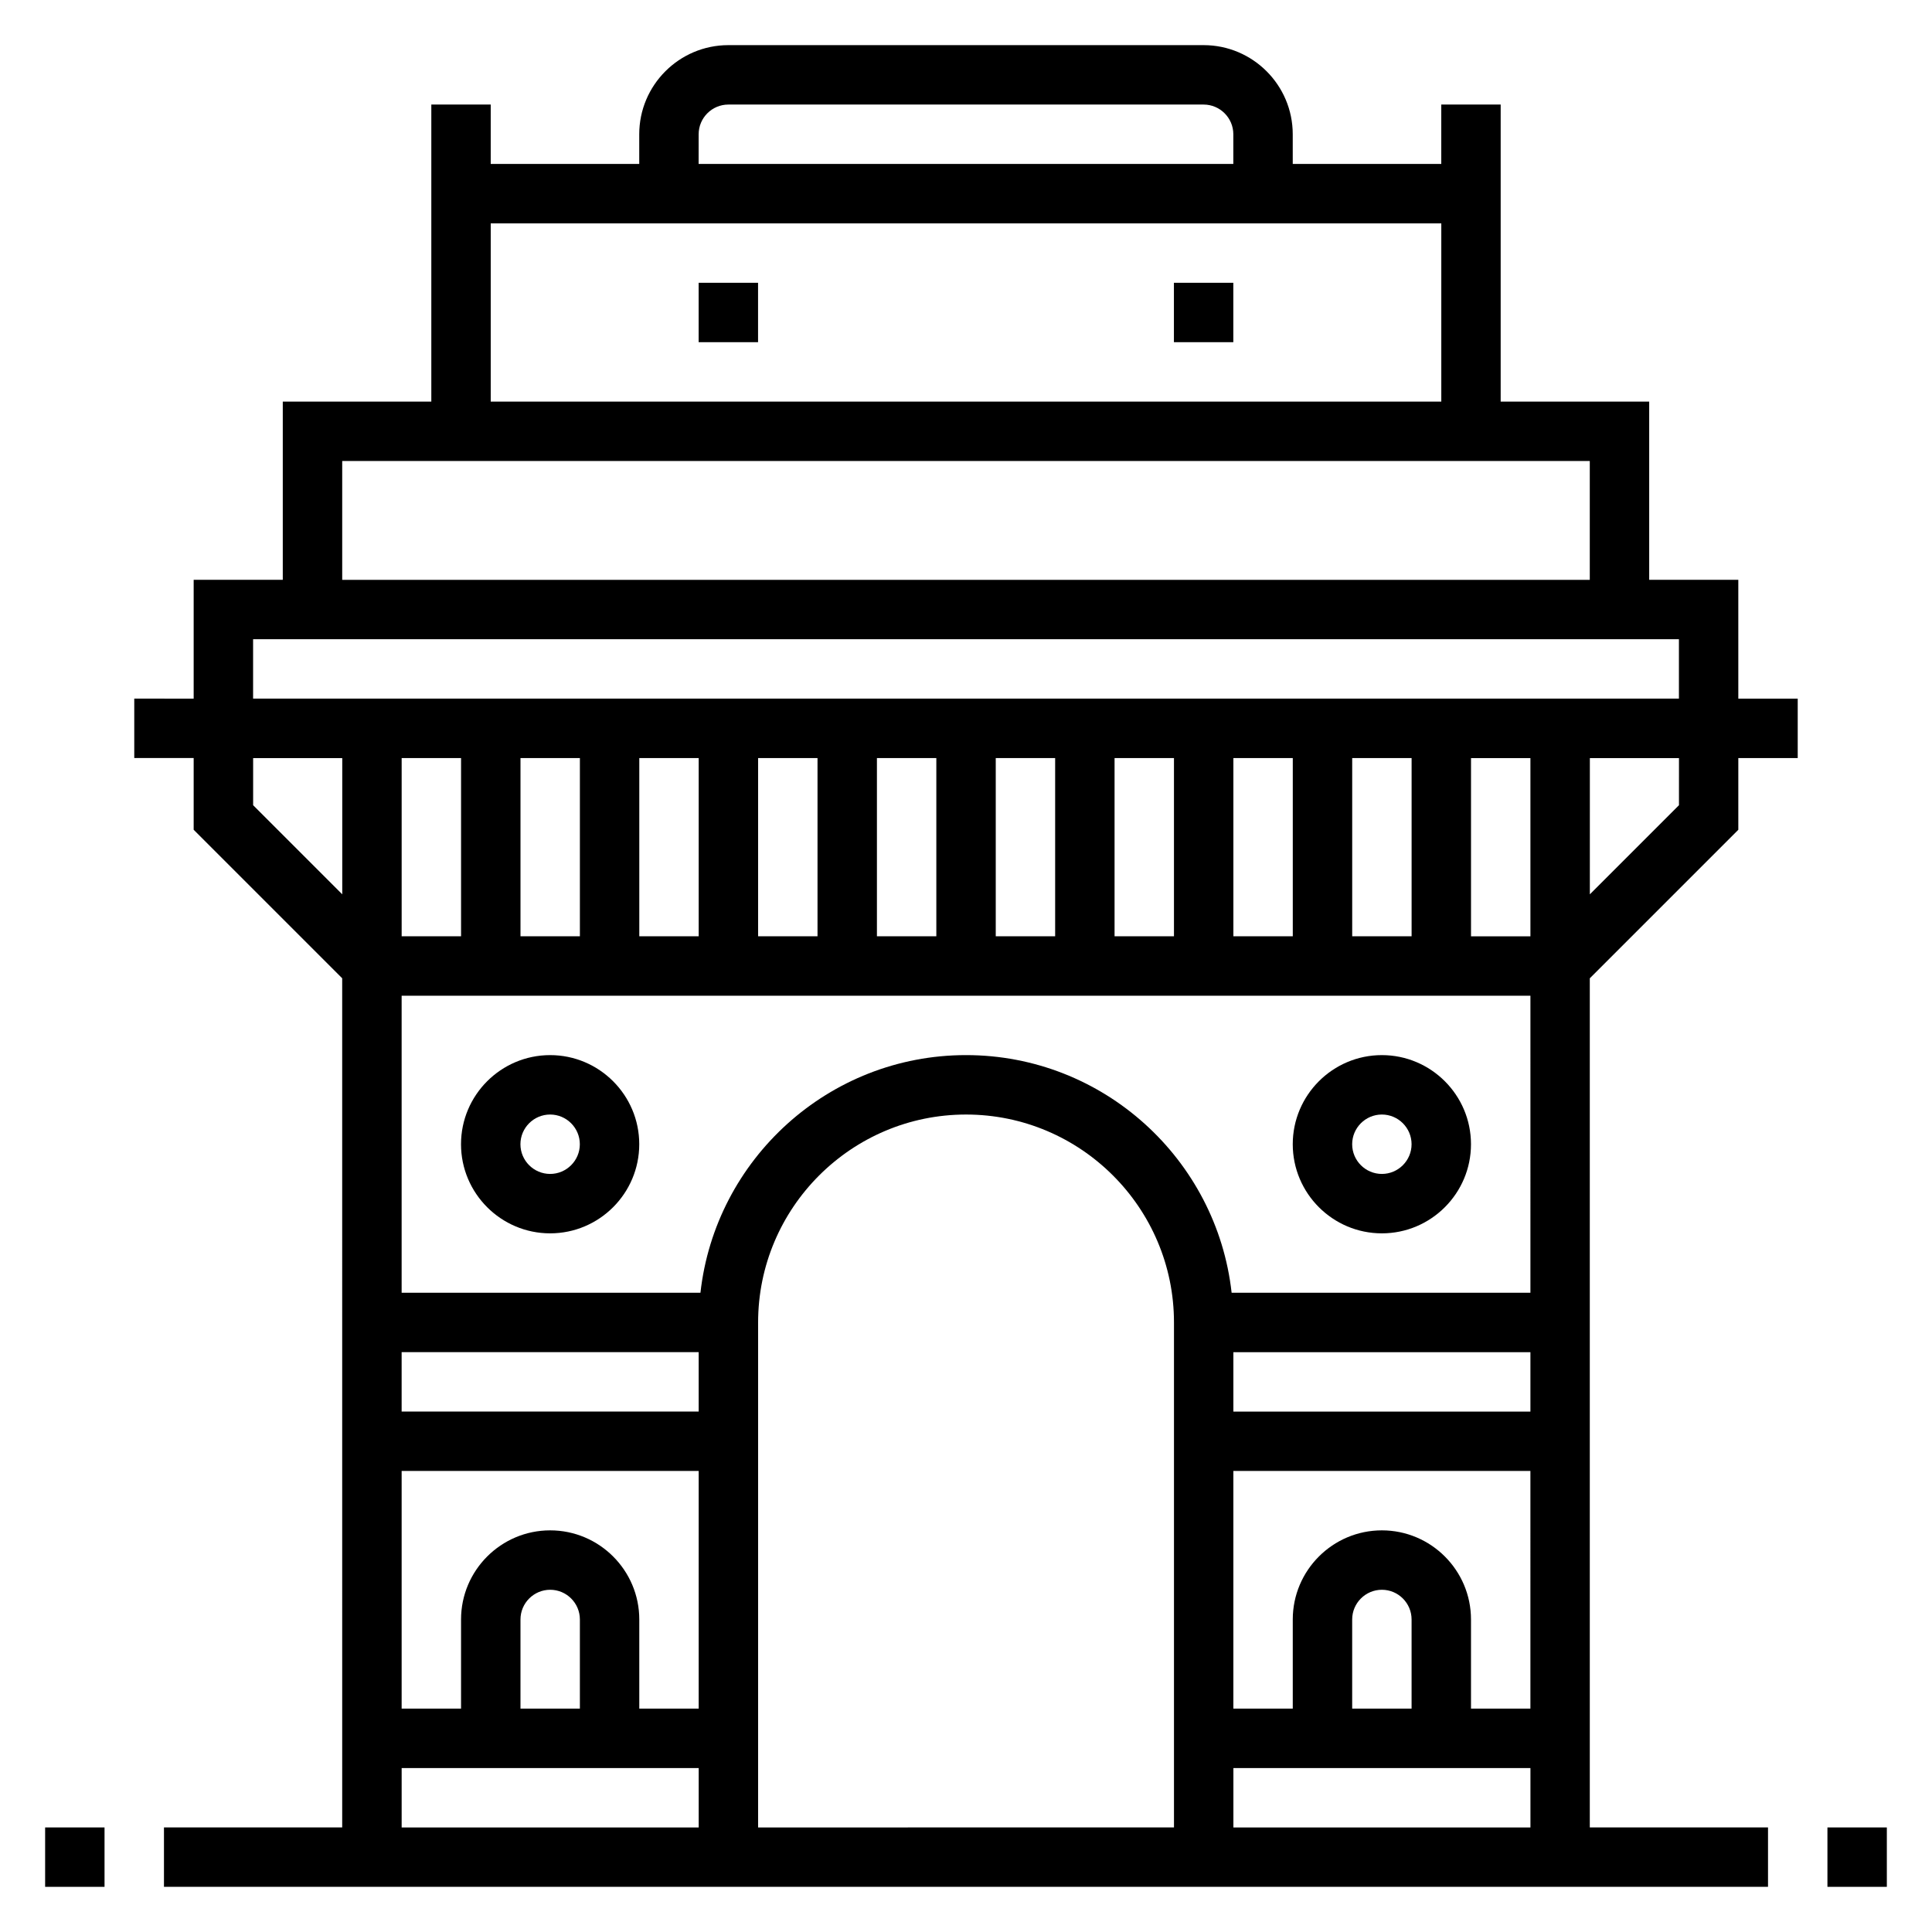 <?xml version="1.0" encoding="UTF-8"?>
<!-- Uploaded to: SVG Repo, www.svgrepo.com, Generator: SVG Repo Mixer Tools -->
<svg fill="#000000" width="800px" height="800px" version="1.1" viewBox="144 144 512 512" xmlns="http://www.w3.org/2000/svg">
 <g>
  <path d="m510.21 470.85c13.02 0 23.617-10.598 23.617-23.617s-10.598-23.617-23.617-23.617-23.617 10.598-23.617 23.617 10.598 23.617 23.617 23.617zm0-31.488c4.336 0 7.871 3.535 7.871 7.871 0 4.336-3.535 7.871-7.871 7.871-4.336 0-7.871-3.535-7.871-7.871 0-4.336 3.535-7.871 7.871-7.871z"/>
  <path d="m289.79 470.85c13.02 0 23.617-10.598 23.617-23.617s-10.598-23.617-23.617-23.617c-13.02 0-23.617 10.598-23.617 23.617 0.004 13.02 10.598 23.617 23.617 23.617zm0-31.488c4.336 0 7.871 3.535 7.871 7.871 0 4.336-3.535 7.871-7.871 7.871-4.336 0-7.871-3.535-7.871-7.871 0-4.336 3.535-7.871 7.871-7.871z"/>
  <path d="m604.67 297.66h-23.617v-47.23h-39.359v-78.723h-15.742v15.742h-39.359l-0.004-7.871c0-13.02-10.598-23.617-23.617-23.617h-125.95c-13.02 0-23.617 10.598-23.617 23.617v7.871h-39.359v-15.742h-15.742v78.719h-39.363v47.23l-23.617 0.004v31.488l-15.742-0.004v15.742h15.742v19.004l39.359 39.359 0.004 225.04h-47.234v15.742h425.09v-15.742h-47.23v-225.03l39.359-39.359v-19.004h15.742v-15.742h-15.742zm-275.52-118.08c0-4.336 3.535-7.871 7.871-7.871h125.95c4.336 0 7.871 3.535 7.871 7.871v7.871h-141.7zm-55.102 23.617h251.91v47.23h-251.91zm-39.359 62.977h330.62v31.488h-330.62zm-23.617 47.23h377.86v15.742h-377.86zm338.5 283.39h-15.742v-23.617c0-13.02-10.598-23.617-23.617-23.617s-23.617 10.598-23.617 23.617v23.617h-15.742v-62.977h78.719zm-31.488 0h-15.742v-23.617c0-4.336 3.535-7.871 7.871-7.871 4.336 0 7.871 3.535 7.871 7.871zm-220.41 0h-15.742v-23.617c0-4.336 3.535-7.871 7.871-7.871 4.336 0 7.871 3.535 7.871 7.871zm-7.875-47.234c-13.02 0-23.617 10.598-23.617 23.617v23.617h-15.742v-62.977h78.719v62.977h-15.742v-23.617c0-13.02-10.598-23.617-23.617-23.617zm-23.613-204.67v47.23h-15.742v-47.23zm283.39 141.7h-79.184c-3.938-35.367-33.984-62.977-70.383-62.977s-66.449 27.605-70.383 62.977h-79.188v-78.719h299.14zm-220.42 31.488h-78.719v-15.742h78.719zm173.19-125.95v-47.23h15.742v47.23zm-15.746 0h-15.742v-47.23h15.742zm-31.488 0h-15.742v-47.23h15.742zm-31.488 0h-15.742v-47.23h15.742zm-31.488 0h-15.742v-47.23h15.742zm-31.488 0h-15.742v-47.23h15.742zm-31.488 0h-15.742v-47.23h15.742zm-31.484 0h-15.742v-47.23h15.742zm47.23 102.34c0-30.387 24.719-55.105 55.105-55.105s55.105 24.719 55.105 55.105v133.82l-110.21 0.004zm204.67 23.617h-78.719v-15.742h78.719zm-15.742-125.95v-47.23h15.742v47.23zm-322.75-47.23h23.617v36.102l-23.617-23.617zm39.359 267.65h78.719v15.742l-78.719 0.004zm220.42 15.746v-15.742h78.719v15.742zm118.08-270.91-23.617 23.617 0.004-36.102h23.617z"/>
  <path d="m329.15 218.94h15.742v15.742h-15.742z"/>
  <path d="m455.1 218.94h15.742v15.742h-15.742z"/>
  <path d="m628.29 628.29h15.742v15.742h-15.742z"/>
  <path d="m155.96 628.29h15.742v15.742h-15.742z"/>
 </g>
</svg>